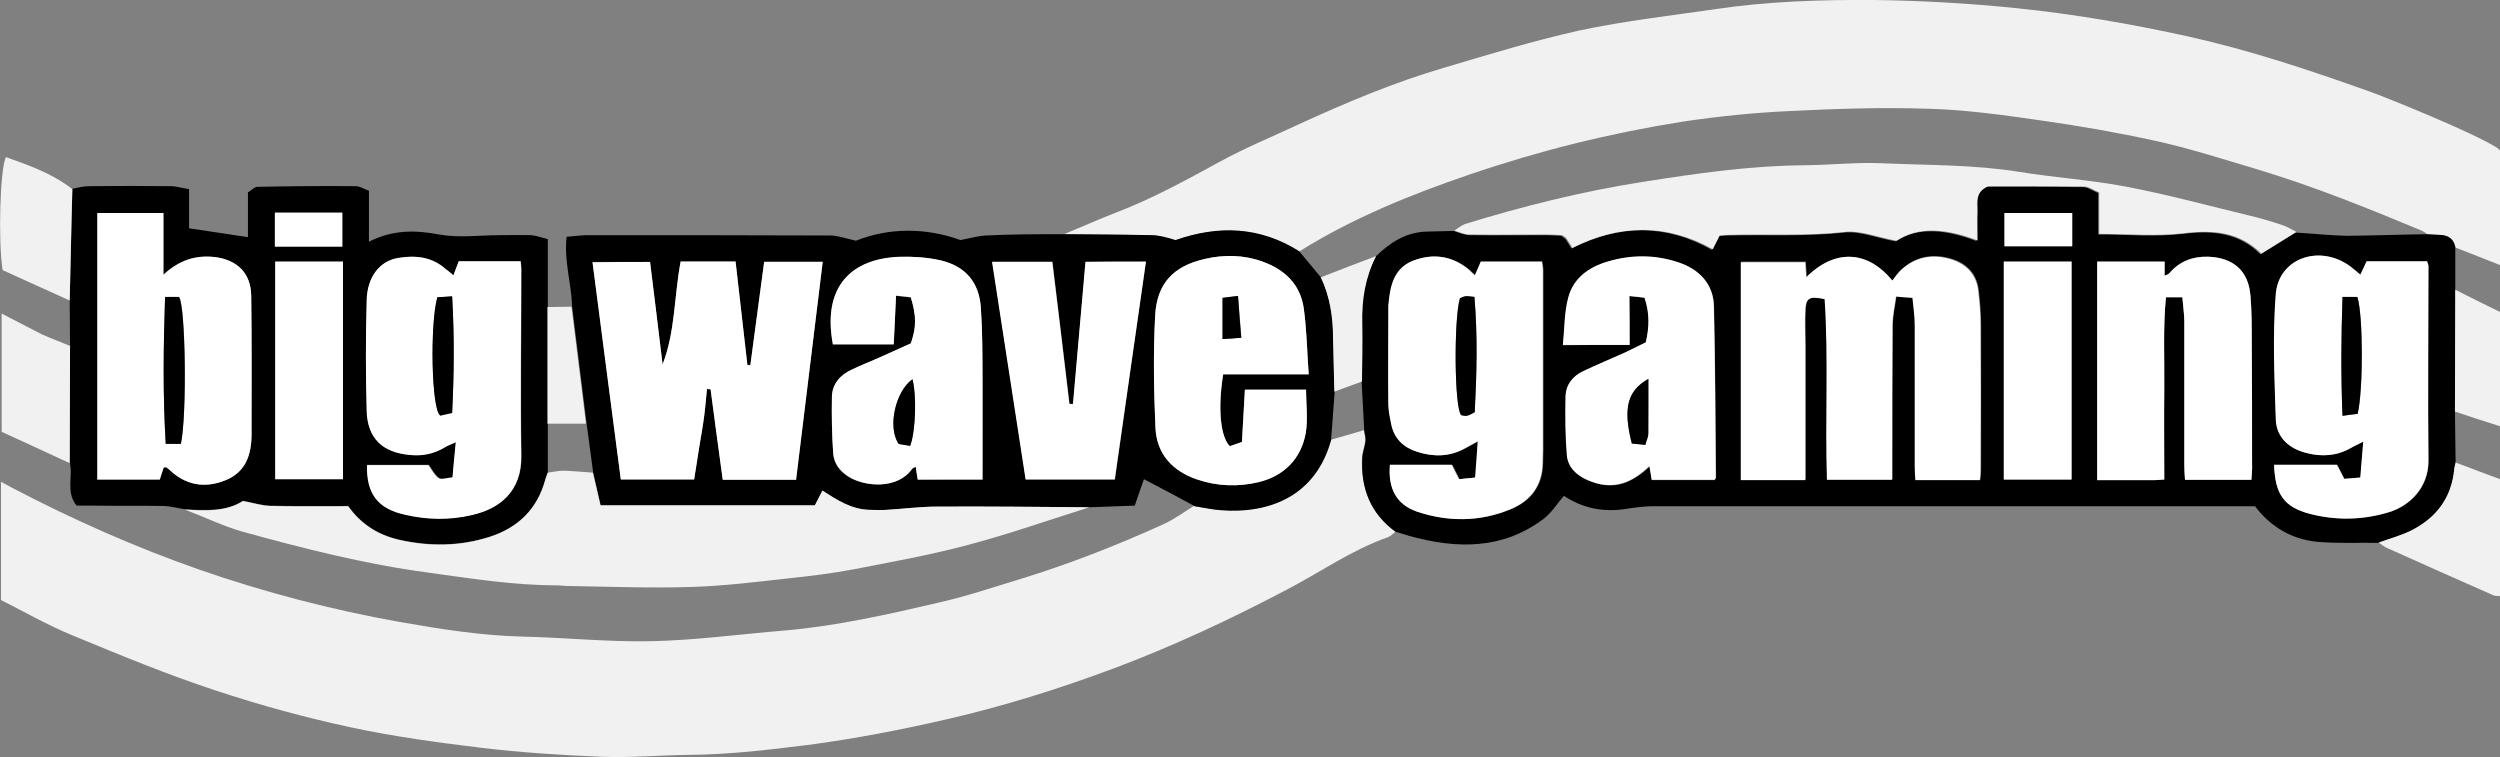 <svg width="175" height="53" viewBox="0 0 175 53" fill="none" xmlns="http://www.w3.org/2000/svg">
<rect x="0" y="0" width="175" height="53" fill="#808080" stroke="none"/>
<g clip-path="url(#clip0_122_346)">
<path d="M97.685 37.223C97.501 37.361 97.34 37.544 97.132 37.612C94.601 38.504 92.414 40.059 90.043 41.293C86.13 43.351 82.125 45.226 77.982 46.781C74.184 48.198 70.341 49.41 66.382 50.325C63.113 51.079 59.822 51.719 56.484 52.154C53.745 52.497 51.029 52.817 48.267 52.84C46.241 52.863 44.216 53.046 42.19 52.977C39.336 52.863 36.459 52.68 33.628 52.337C30.59 51.971 27.574 51.559 24.582 50.919C21.383 50.233 18.206 49.364 15.099 48.336C11.693 47.215 8.378 45.843 5.064 44.471C3.337 43.763 1.703 42.825 0.069 42.002C0.069 39.19 0.069 36.538 0.069 33.725C0.414 33.908 0.667 34.045 0.92 34.182C5.156 36.4 9.506 38.321 14.017 39.899C18.575 41.476 23.224 42.688 27.966 43.534C30.82 44.037 33.697 44.494 36.597 44.563C39.612 44.632 42.651 44.952 45.643 44.883C48.773 44.814 51.881 44.38 55.011 44.129C58.625 43.808 62.169 43.008 65.691 42.185C67.624 41.751 69.512 41.11 71.399 40.539C74.829 39.487 78.166 38.184 81.435 36.697C82.194 36.355 82.862 35.852 83.575 35.417C84.174 35.509 84.772 35.646 85.371 35.691C88.915 35.966 92.069 34.617 93.105 30.799C93.496 30.684 93.91 30.57 94.301 30.456C94.693 30.341 95.084 30.227 95.475 30.113C95.498 30.364 95.59 30.616 95.567 30.844C95.521 31.256 95.36 31.645 95.337 32.033C95.268 34.182 95.936 35.943 97.685 37.223Z" fill="#F1F1F1"/>
<path d="M74.484 16.394C75.704 15.891 76.924 15.342 78.167 14.862C80.675 13.902 83 12.621 85.348 11.341C87.143 10.358 89.031 9.58 90.895 8.711C94.233 7.179 97.593 5.762 101.115 4.733C104.268 3.796 107.399 2.835 110.598 2.126C113.728 1.463 116.928 1.098 120.081 0.64C123.764 0.091 127.47 -0.023 131.175 2.03162e-05C134.49 0.046 137.827 0.229 141.142 0.572C145.17 0.983 149.152 1.669 153.111 2.538C157.438 3.498 161.627 4.893 165.793 6.379C167.105 6.837 173.228 9.329 174.816 10.358C174.885 10.403 174.931 10.472 175.023 10.563C175.023 13.17 175.023 15.822 175.023 18.566C173.918 18.132 172.906 17.72 171.893 17.331C171.778 16.737 171.409 16.485 170.811 16.462C170.512 16.462 170.236 16.44 169.936 16.417C169.821 16.325 169.706 16.234 169.568 16.165C165.724 14.565 161.88 13.01 157.898 11.821C155.597 11.135 153.318 10.403 150.97 9.877C148.254 9.283 145.515 8.803 142.753 8.414C140.198 8.048 137.597 7.683 135.019 7.614C131.774 7.5 128.505 7.614 125.26 7.774C122.797 7.888 120.311 8.14 117.848 8.506C112.762 9.306 107.767 10.541 102.887 12.21C98.721 13.627 94.67 15.274 90.941 17.606C88.179 15.868 85.279 15.777 82.287 16.828C81.757 16.668 81.205 16.485 80.675 16.485C78.604 16.417 76.532 16.417 74.484 16.394Z" fill="#F1F1F1"/>
<path d="M169.913 16.394C170.213 16.417 170.489 16.417 170.788 16.44C171.386 16.462 171.755 16.714 171.87 17.308C171.87 18.292 171.87 19.298 171.87 20.281C171.87 23.116 171.847 25.951 171.847 28.809C171.87 29.998 171.87 31.187 171.893 32.399C171.847 32.536 171.801 32.696 171.801 32.833C171.617 34.868 170.535 36.286 168.739 37.178C168.026 37.521 167.243 37.726 166.507 38.001C165.103 37.978 163.676 38.047 162.272 37.932C160.499 37.772 159.003 36.949 157.852 35.44C156.172 35.44 154.423 35.44 152.65 35.44C140.313 35.44 127.976 35.44 115.639 35.44C115.04 35.44 114.419 35.531 113.82 35.623C112.232 35.874 110.782 35.577 109.47 34.708C108.987 35.28 108.595 35.897 108.066 36.309C105.189 38.481 101.989 38.435 98.675 37.521C98.353 37.429 98.031 37.315 97.685 37.223C95.936 35.943 95.245 34.182 95.361 32.079C95.383 31.667 95.545 31.279 95.591 30.89C95.614 30.661 95.545 30.41 95.499 30.158C95.43 29.015 95.383 27.872 95.314 26.729C95.314 25.38 95.361 24.008 95.338 22.659C95.291 21.012 95.545 19.435 96.304 17.949C97.294 16.988 98.399 16.257 99.849 16.211C100.493 16.188 101.138 16.188 101.759 16.165C102.128 16.279 102.519 16.462 102.887 16.462C104.659 16.485 106.409 16.462 108.181 16.462C108.595 16.462 109.01 16.508 109.286 16.508C109.47 16.645 109.539 16.691 109.585 16.737C109.723 16.943 109.861 17.171 109.999 17.4C113.314 15.708 116.605 15.662 119.828 17.491C119.989 17.171 120.15 16.828 120.311 16.531C120.564 16.508 120.772 16.485 120.956 16.485C123.672 16.417 126.388 16.577 129.104 16.279C130.186 16.165 131.313 16.645 132.694 16.897C134.283 15.845 136.239 16.074 138.357 16.874C138.357 16.074 138.334 15.456 138.357 14.862C138.38 14.245 138.15 13.536 139.093 13.079C141.234 13.079 143.536 13.056 145.814 13.101C146.16 13.101 146.482 13.353 146.873 13.513C146.873 14.542 146.873 15.479 146.873 16.417C148.945 16.417 150.901 16.6 152.811 16.371C154.883 16.119 156.701 16.279 158.221 17.789C158.267 17.834 158.359 17.811 158.244 17.789C159.141 17.24 159.924 16.76 160.683 16.279C161.903 16.348 163.1 16.485 164.32 16.508C166.254 16.485 168.095 16.417 169.913 16.394ZM132.464 19.641C130.853 17.651 128.574 17.308 126.48 19.366C126.457 19 126.434 18.68 126.411 18.314C124.869 18.314 123.395 18.314 121.899 18.314C121.899 23.436 121.899 28.512 121.899 33.565C123.418 33.565 124.869 33.565 126.411 33.565C126.411 33.131 126.411 32.765 126.411 32.376C126.411 29.632 126.411 26.889 126.411 24.145C126.411 23.299 126.365 22.476 126.411 21.63C126.457 20.829 126.71 20.692 127.769 20.898C128.045 25.059 127.792 29.267 127.93 33.542C129.449 33.542 130.922 33.542 132.487 33.542C132.487 33.108 132.487 32.742 132.487 32.376C132.487 29.129 132.487 25.905 132.51 22.659C132.51 22.041 132.671 21.401 132.763 20.715C133.201 20.738 133.5 20.761 133.914 20.807C133.983 21.493 134.075 22.133 134.075 22.75C134.098 26.02 134.075 29.312 134.075 32.582C134.075 32.902 134.121 33.245 134.121 33.565C135.664 33.565 137.114 33.565 138.633 33.565C138.656 33.314 138.679 33.085 138.679 32.879C138.679 29.495 138.679 26.088 138.679 22.704C138.679 21.904 138.61 21.104 138.518 20.304C138.38 19.16 137.666 18.429 136.607 18.109C135.318 17.72 134.098 17.926 133.086 18.886C132.81 19.115 132.648 19.389 132.464 19.641ZM159.187 32.536C159.256 34.617 159.878 35.486 161.696 35.966C163.561 36.446 165.425 36.423 167.243 35.852C168.67 35.417 170.028 34.16 170.005 32.216C169.959 27.689 170.005 23.162 170.005 18.635C170.005 18.52 169.936 18.429 169.913 18.292C168.486 18.292 167.082 18.292 165.678 18.292C165.517 18.612 165.402 18.909 165.241 19.229C164.919 18.955 164.665 18.726 164.389 18.543C162.272 17.125 159.533 18.109 159.325 20.578C159.095 23.482 159.233 26.431 159.325 29.358C159.371 30.638 160.269 31.416 161.489 31.713C162.548 31.987 163.63 31.919 164.596 31.347C164.826 31.21 165.057 31.119 165.448 30.913C165.379 31.827 165.31 32.605 165.241 33.428C164.757 33.474 164.458 33.496 164.113 33.519C163.929 33.131 163.768 32.833 163.607 32.536C162.156 32.536 160.706 32.536 159.187 32.536ZM97.294 32.536C97.156 34.205 97.731 35.303 99.204 35.806C101.368 36.538 103.601 36.538 105.718 35.669C107.145 35.097 107.997 34.022 108.02 32.422C108.02 32.125 108.043 31.805 108.043 31.507C108.043 27.323 108.043 23.116 108.043 18.932C108.043 18.726 107.997 18.497 107.974 18.314C106.501 18.314 105.097 18.314 103.693 18.314C103.555 18.657 103.417 18.932 103.278 19.275C103.025 19.046 102.864 18.863 102.703 18.749C101.529 17.88 100.24 17.743 98.905 18.269C97.616 18.795 97.363 19.961 97.248 21.172C97.248 21.287 97.225 21.401 97.225 21.515C97.225 23.802 97.202 26.088 97.225 28.375C97.225 28.832 97.34 29.289 97.432 29.724C97.639 30.707 98.284 31.324 99.227 31.622C100.355 31.987 101.483 31.987 102.565 31.393C102.818 31.256 103.071 31.119 103.486 30.89C103.417 31.827 103.347 32.582 103.301 33.428C102.818 33.474 102.496 33.496 102.174 33.542C101.989 33.154 101.828 32.856 101.667 32.536C100.194 32.536 98.744 32.536 97.294 32.536ZM157.599 33.588C157.622 33.154 157.668 32.811 157.645 32.468C157.645 29.61 157.645 26.752 157.622 23.893C157.622 22.819 157.622 21.767 157.53 20.692C157.392 18.955 156.333 18.04 154.584 17.971C153.479 17.926 152.558 18.292 151.845 19.138C151.799 19.206 151.684 19.229 151.523 19.298C151.523 18.932 151.523 18.635 151.523 18.314C149.934 18.314 148.369 18.314 146.804 18.314C146.804 23.436 146.804 28.466 146.804 33.611C148.162 33.611 149.451 33.611 150.763 33.611C150.993 33.611 151.2 33.588 151.499 33.565C151.499 31.416 151.476 29.335 151.499 27.232C151.523 25.105 151.407 22.979 151.615 20.807C152.052 20.807 152.328 20.807 152.765 20.807C152.811 21.401 152.881 21.95 152.904 22.499C152.904 25.86 152.904 29.198 152.904 32.559C152.904 32.879 152.927 33.222 152.95 33.588C154.515 33.588 156.011 33.588 157.599 33.588ZM114.073 24.145C114.073 22.979 114.073 21.904 114.073 20.738C114.534 20.784 114.833 20.807 115.132 20.852C115.501 21.927 115.478 22.91 115.224 23.985C114.741 24.236 114.258 24.465 113.774 24.694C112.808 25.128 111.818 25.54 110.851 25.997C110.092 26.34 109.608 26.934 109.608 27.78C109.585 29.152 109.585 30.524 109.7 31.873C109.769 32.719 110.368 33.291 111.173 33.634C112.738 34.297 114.05 34.022 115.478 32.651C115.547 33.016 115.593 33.314 115.639 33.611C117.181 33.611 118.631 33.611 120.035 33.611C120.081 33.519 120.127 33.496 120.127 33.451C120.081 29.45 120.081 25.448 119.989 21.47C119.943 19.869 118.953 18.863 117.503 18.383C115.869 17.857 114.166 17.857 112.531 18.337C111.219 18.726 110.138 19.526 109.792 20.875C109.539 21.927 109.539 23.024 109.424 24.168C111.012 24.145 112.416 24.145 114.073 24.145ZM145.009 33.565C145.009 28.398 145.009 23.367 145.009 18.314C143.374 18.314 141.832 18.314 140.267 18.314C140.267 23.413 140.267 28.466 140.267 33.565C141.855 33.565 143.42 33.565 145.009 33.565ZM145.055 14.908C143.42 14.908 141.878 14.908 140.313 14.908C140.313 15.731 140.313 16.485 140.313 17.24C141.947 17.24 143.49 17.24 145.055 17.24C145.055 16.462 145.055 15.731 145.055 14.908Z" fill="black"/>
<path d="M74.484 16.394C76.555 16.417 78.604 16.417 80.676 16.462C81.228 16.485 81.757 16.645 82.287 16.805C85.279 15.754 88.179 15.845 90.941 17.583C91.448 18.2 91.954 18.795 92.46 19.412C93.105 20.761 93.312 22.201 93.335 23.688C93.358 24.922 93.381 26.18 93.427 27.415C93.335 28.558 93.266 29.678 93.174 30.821C92.115 34.64 88.985 35.989 85.44 35.714C84.842 35.669 84.243 35.532 83.645 35.44C82.448 34.8 81.274 34.16 80.077 33.542C79.893 34.068 79.663 34.708 79.433 35.394C78.328 35.44 77.315 35.463 76.279 35.509C72.712 35.486 69.167 35.44 65.599 35.463C64.425 35.463 63.228 35.623 62.055 35.691C61.686 35.714 61.295 35.714 60.927 35.691C59.638 35.691 58.602 35.006 57.589 34.343C57.405 34.708 57.244 35.028 57.06 35.371C52.065 35.371 47.139 35.371 42.053 35.371C41.868 34.594 41.707 33.84 41.523 33.085C41.362 31.942 41.224 30.799 41.063 29.655C40.718 26.934 40.395 24.213 40.05 21.47C40.004 19.869 39.475 18.292 39.659 16.577C40.234 16.531 40.695 16.462 41.132 16.462C46.794 16.462 52.456 16.462 58.119 16.485C58.648 16.485 59.178 16.691 59.914 16.851C62.262 15.914 64.84 15.937 67.234 16.805C67.947 16.668 68.476 16.508 69.029 16.485C70.801 16.394 72.643 16.394 74.484 16.394ZM45.505 18.337C44.101 18.337 42.812 18.337 41.477 18.337C42.145 23.482 42.812 28.512 43.457 33.542C45.229 33.542 46.909 33.542 48.59 33.542C48.705 32.765 48.82 32.056 48.935 31.347C49.05 30.639 49.188 29.93 49.28 29.198C49.372 28.535 49.418 27.872 49.487 27.209C49.579 27.209 49.648 27.232 49.74 27.232C50.017 29.335 50.316 31.416 50.592 33.565C52.318 33.565 53.999 33.565 55.725 33.565C56.346 28.466 56.968 23.413 57.589 18.314C56.185 18.314 54.873 18.314 53.492 18.314C53.17 20.761 52.848 23.139 52.526 25.54C52.456 25.54 52.387 25.54 52.318 25.54C52.042 23.116 51.766 20.692 51.49 18.292C50.109 18.292 48.912 18.292 47.646 18.292C47.185 20.715 47.278 23.185 46.38 25.494C46.081 23.116 45.804 20.761 45.505 18.337ZM68.776 33.565C68.776 31.096 68.799 28.741 68.776 26.363C68.753 24.762 68.753 23.162 68.661 21.561C68.546 19.801 67.602 18.657 65.853 18.246C64.932 18.017 63.965 17.949 62.998 17.994C59.615 18.109 57.543 20.052 58.303 24.122C59.707 24.122 61.111 24.122 62.561 24.122C62.607 22.979 62.676 21.904 62.722 20.715C63.182 20.761 63.505 20.784 63.758 20.83C64.172 22.179 64.172 22.887 63.758 24.053C63.067 24.374 62.308 24.716 61.525 25.059C60.904 25.334 60.259 25.585 59.638 25.883C58.832 26.271 58.234 26.889 58.234 27.803C58.211 29.129 58.234 30.456 58.326 31.782C58.372 32.445 58.763 32.971 59.362 33.359C60.513 34.091 62.837 34.274 63.85 32.833C63.896 32.765 64.011 32.742 64.103 32.696C64.149 33.016 64.195 33.314 64.241 33.588C65.76 33.565 67.21 33.565 68.776 33.565ZM91.609 26.203C91.494 24.602 91.471 23.07 91.263 21.584C91.033 19.915 89.928 18.886 88.386 18.314C87.051 17.834 85.67 17.811 84.312 18.131C82.126 18.635 80.975 19.846 80.86 22.11C80.722 24.716 80.768 27.346 80.883 29.975C80.975 31.782 82.08 32.971 83.806 33.565C85.21 34.045 86.683 34.091 88.11 33.748C89.906 33.314 91.056 32.102 91.402 30.318C91.586 29.335 91.425 28.306 91.425 27.277C89.975 27.277 88.524 27.277 87.143 27.277C87.074 28.558 87.005 29.77 86.936 30.936C86.545 31.073 86.315 31.164 86.085 31.233C85.417 30.57 85.256 28.558 85.624 26.203C87.535 26.203 89.491 26.203 91.609 26.203ZM80.215 18.314C78.719 18.314 77.384 18.314 76.003 18.314C75.704 21.653 75.405 24.968 75.128 28.261C75.036 28.261 74.967 28.261 74.875 28.261C74.484 24.968 74.07 21.653 73.678 18.314C72.251 18.314 70.893 18.314 69.466 18.314C70.249 23.436 71.031 28.466 71.814 33.542C73.909 33.542 75.957 33.542 78.052 33.542C78.765 28.466 79.479 23.413 80.215 18.314Z" fill="black"/>
<path d="M4.903 24.213C4.903 23.139 4.88 22.087 4.88 21.012C4.903 20.006 4.926 18.978 4.949 17.971C4.995 16.394 5.041 14.816 5.064 13.216C5.432 13.147 5.824 13.033 6.192 13.033C8.102 13.01 10.036 13.01 11.946 13.033C12.338 13.033 12.752 13.17 13.235 13.239C13.235 14.245 13.235 15.136 13.235 15.982C14.662 16.188 15.951 16.394 17.355 16.6C17.355 15.617 17.355 14.519 17.355 13.467C17.631 13.307 17.816 13.079 18 13.079C20.301 13.033 22.603 13.01 24.905 13.033C25.181 13.033 25.457 13.216 25.826 13.353C25.826 14.519 25.826 15.662 25.826 16.92C27.483 16.074 29.071 16.097 30.751 16.417C32.132 16.668 33.582 16.462 34.986 16.462C35.723 16.462 36.437 16.44 37.173 16.462C37.518 16.485 37.864 16.622 38.347 16.737C38.347 18.383 38.347 19.938 38.347 21.493C38.347 24.213 38.347 26.934 38.347 29.655C38.347 30.799 38.347 31.942 38.347 33.062C38.278 33.245 38.209 33.405 38.163 33.588C37.61 35.623 36.252 36.949 34.273 37.566C32.201 38.23 30.084 38.252 27.943 37.772C26.424 37.429 25.227 36.629 24.375 35.417C22.488 35.417 20.67 35.44 18.874 35.394C18.299 35.371 17.724 35.188 17.01 35.051C15.859 35.806 14.386 35.737 12.936 35.646C12.453 35.577 11.969 35.44 11.486 35.417C9.852 35.394 8.217 35.417 6.583 35.394C6.169 35.394 5.755 35.394 5.363 35.394C4.581 34.434 5.133 33.337 4.88 32.399C4.88 29.701 4.88 26.957 4.903 24.213ZM31.741 19.275C31.511 19.092 31.373 18.978 31.235 18.84C30.268 17.971 29.094 17.857 27.897 18.04C26.608 18.246 25.733 19.343 25.688 20.99C25.618 23.573 25.618 26.18 25.688 28.764C25.733 30.684 26.815 31.667 28.726 31.827C29.6 31.896 30.406 31.759 31.142 31.302C31.35 31.187 31.58 31.096 31.925 30.936C31.833 31.85 31.764 32.582 31.695 33.405C31.281 33.428 30.912 33.588 30.728 33.451C30.429 33.222 30.245 32.834 30.015 32.536C28.565 32.536 27.137 32.536 25.71 32.536C25.664 34.548 26.47 35.6 28.381 36.012C29.946 36.355 31.511 36.377 33.053 36.035C34.963 35.6 36.552 34.411 36.506 31.873C36.437 27.529 36.506 23.185 36.506 18.84C36.506 18.657 36.483 18.474 36.459 18.269C34.986 18.269 33.559 18.269 32.132 18.269C31.994 18.589 31.879 18.863 31.741 19.275ZM6.813 14.908C6.813 21.173 6.813 27.346 6.813 33.565C8.309 33.565 9.737 33.565 11.187 33.565C11.302 33.245 11.394 32.971 11.463 32.719C11.578 32.719 11.624 32.696 11.647 32.719C11.716 32.765 11.785 32.811 11.831 32.856C12.959 33.954 14.294 34.205 15.744 33.634C17.217 33.062 17.608 31.827 17.608 30.387C17.608 27.163 17.631 23.916 17.585 20.692C17.562 19.115 16.596 18.2 15.03 17.994C13.719 17.834 12.568 18.177 11.44 19.229C11.44 17.651 11.44 16.302 11.44 14.908C9.875 14.908 8.402 14.908 6.813 14.908ZM24.007 18.314C22.35 18.314 20.808 18.314 19.266 18.314C19.266 23.436 19.266 28.512 19.266 33.542C20.9 33.542 22.442 33.542 24.007 33.542C24.007 28.444 24.007 23.413 24.007 18.314ZM19.243 14.885C19.243 15.731 19.243 16.485 19.243 17.263C20.854 17.263 22.396 17.263 23.961 17.263C23.961 16.44 23.961 15.685 23.961 14.885C22.35 14.885 20.831 14.885 19.243 14.885Z" fill="black"/>
<path d="M12.935 35.669C14.386 35.76 15.836 35.829 17.01 35.074C17.723 35.211 18.299 35.394 18.874 35.417C20.669 35.463 22.465 35.44 24.375 35.44C25.227 36.652 26.424 37.452 27.943 37.795C30.083 38.275 32.201 38.252 34.273 37.589C36.252 36.949 37.61 35.646 38.162 33.611C38.209 33.428 38.3 33.245 38.347 33.085C38.715 33.039 39.083 32.948 39.451 32.948C40.142 32.971 40.809 33.039 41.5 33.085C41.684 33.84 41.845 34.594 42.029 35.371C47.116 35.371 52.042 35.371 57.037 35.371C57.221 35.028 57.382 34.685 57.566 34.343C58.602 35.006 59.614 35.669 60.904 35.691C61.272 35.691 61.663 35.714 62.031 35.691C63.205 35.623 64.402 35.463 65.576 35.463C69.144 35.44 72.688 35.486 76.256 35.509C73.425 36.4 70.64 37.383 67.786 38.138C65.139 38.847 62.446 39.327 59.753 39.853C58.303 40.127 56.829 40.31 55.333 40.47C53.032 40.722 50.707 41.019 48.382 41.087C45.528 41.179 42.651 41.065 39.774 41.019C39.497 41.019 39.244 40.973 38.968 40.973C35.953 40.973 32.961 40.493 29.968 40.081C25.526 39.487 21.222 38.389 16.918 37.201C15.582 36.812 14.271 36.172 12.935 35.669Z" fill="#F1F1F1"/>
<path d="M166.507 37.978C167.243 37.704 168.026 37.498 168.739 37.155C170.535 36.263 171.617 34.846 171.801 32.811C171.824 32.673 171.87 32.513 171.893 32.376C172.929 32.765 173.941 33.154 175 33.542C175 36.309 175 38.984 175 41.728C174.839 41.705 174.678 41.728 174.563 41.682C172.054 40.585 169.568 39.464 167.059 38.344C166.875 38.252 166.691 38.115 166.507 37.978Z" fill="#F1F1F1"/>
<path d="M4.903 24.213C4.903 26.957 4.88 29.678 4.88 32.422C3.292 31.69 1.726 30.959 0.115 30.227C0.115 27.415 0.115 24.739 0.115 21.95C1.105 22.453 2.003 22.933 2.9 23.39C3.568 23.688 4.235 23.939 4.903 24.213Z" fill="#F1F1F1"/>
<path d="M5.064 13.239C5.018 14.816 4.971 16.394 4.948 17.994C4.925 19 4.902 20.029 4.879 21.035C3.291 20.326 1.703 19.595 0.184 18.909C-0.138 16.897 -0 11.821 0.414 10.998C2.025 11.569 3.659 12.141 5.064 13.239Z" fill="#F1F1F1"/>
<path d="M171.847 28.809C171.847 25.974 171.87 23.139 171.87 20.281C172.905 20.807 173.964 21.333 175 21.836C175 24.579 175 27.209 175 29.838C173.895 29.495 172.882 29.152 171.847 28.809Z" fill="#F1F1F1"/>
<path d="M38.324 29.655C38.324 26.934 38.324 24.214 38.324 21.493C38.876 21.493 39.452 21.47 40.004 21.47C40.349 24.191 40.672 26.912 41.017 29.655C40.142 29.655 39.221 29.655 38.324 29.655Z" fill="#F1F1F1"/>
<path d="M132.464 19.641C132.671 19.389 132.832 19.138 133.039 18.932C134.052 17.972 135.272 17.766 136.561 18.154C137.62 18.475 138.333 19.183 138.471 20.349C138.564 21.15 138.633 21.95 138.633 22.75C138.656 26.134 138.656 29.541 138.633 32.925C138.633 33.154 138.61 33.359 138.587 33.611C137.067 33.611 135.64 33.611 134.075 33.611C134.052 33.291 134.029 32.948 134.029 32.628C134.029 29.358 134.029 26.066 134.029 22.796C134.029 22.156 133.937 21.538 133.868 20.852C133.454 20.83 133.177 20.807 132.717 20.761C132.625 21.447 132.487 22.064 132.464 22.704C132.441 25.951 132.441 29.175 132.441 32.422C132.441 32.788 132.441 33.176 132.441 33.588C130.876 33.588 129.403 33.588 127.884 33.588C127.745 29.312 127.999 25.105 127.722 20.944C126.664 20.715 126.41 20.852 126.364 21.676C126.318 22.522 126.364 23.345 126.364 24.191C126.364 26.934 126.364 29.678 126.364 32.422C126.364 32.788 126.364 33.176 126.364 33.611C124.822 33.611 123.395 33.611 121.853 33.611C121.853 28.558 121.853 23.482 121.853 18.36C123.349 18.36 124.822 18.36 126.364 18.36C126.387 18.726 126.41 19.046 126.433 19.412C128.574 17.286 130.853 17.651 132.464 19.641Z" fill="white"/>
<path d="M101.805 16.142C102.058 15.982 102.289 15.777 102.542 15.685C106.616 14.428 110.759 13.399 114.971 12.736C118.746 12.141 122.521 11.592 126.342 11.569C128.183 11.547 130.024 11.341 131.843 11.432C134.996 11.569 138.172 11.524 141.326 12.027C143.835 12.438 146.413 12.598 148.898 13.079C151.776 13.627 154.607 14.405 157.461 15.091C158.243 15.274 159.003 15.502 159.763 15.754C160.108 15.868 160.43 16.074 160.752 16.234C159.993 16.714 159.21 17.171 158.312 17.743C158.428 17.743 158.335 17.766 158.289 17.743C156.747 16.234 154.952 16.074 152.88 16.325C150.97 16.554 148.991 16.371 146.942 16.371C146.942 15.434 146.942 14.496 146.942 13.467C146.528 13.307 146.205 13.056 145.883 13.056C143.581 13.033 141.28 13.033 139.162 13.033C138.218 13.467 138.449 14.199 138.426 14.816C138.403 15.411 138.426 16.028 138.426 16.828C136.308 16.028 134.352 15.799 132.763 16.851C131.382 16.6 130.231 16.119 129.173 16.234C126.457 16.531 123.741 16.371 121.025 16.44C120.84 16.44 120.656 16.462 120.38 16.485C120.219 16.805 120.058 17.125 119.897 17.446C116.651 15.639 113.383 15.685 110.068 17.354C109.93 17.125 109.792 16.897 109.654 16.691C109.608 16.622 109.539 16.6 109.355 16.462C109.079 16.44 108.664 16.417 108.25 16.417C106.478 16.417 104.728 16.44 102.956 16.417C102.542 16.44 102.173 16.257 101.805 16.142Z" fill="#F1F1F1"/>
<path d="M159.187 32.536C160.706 32.536 162.133 32.536 163.583 32.536C163.745 32.856 163.883 33.131 164.09 33.519C164.412 33.496 164.734 33.474 165.218 33.428C165.287 32.582 165.356 31.827 165.425 30.913C165.034 31.119 164.803 31.21 164.573 31.347C163.583 31.919 162.525 31.987 161.466 31.713C160.246 31.416 159.348 30.638 159.302 29.358C159.21 26.431 159.072 23.505 159.302 20.578C159.509 18.109 162.248 17.125 164.366 18.543C164.642 18.726 164.895 18.977 165.218 19.229C165.379 18.909 165.517 18.612 165.655 18.292C167.059 18.292 168.463 18.292 169.89 18.292C169.936 18.429 169.982 18.543 169.982 18.635C169.982 23.162 169.936 27.689 169.982 32.216C170.005 34.137 168.647 35.417 167.22 35.852C165.379 36.4 163.514 36.446 161.673 35.966C159.878 35.486 159.256 34.594 159.187 32.536ZM163.975 20.784C163.883 23.619 163.86 26.294 163.975 29.107C164.458 29.038 164.757 28.992 165.034 28.969C165.448 27.323 165.425 22.018 165.011 20.784C164.757 20.784 164.481 20.784 163.975 20.784Z" fill="white"/>
<path d="M97.294 32.536C98.744 32.536 100.171 32.536 101.621 32.536C101.782 32.856 101.92 33.154 102.127 33.542C102.45 33.519 102.772 33.474 103.255 33.428C103.324 32.605 103.37 31.828 103.439 30.89C103.025 31.119 102.772 31.256 102.519 31.393C101.437 31.988 100.309 31.988 99.181 31.622C98.237 31.324 97.593 30.707 97.386 29.724C97.294 29.29 97.202 28.832 97.179 28.375C97.156 26.088 97.179 23.802 97.179 21.516C97.179 21.401 97.179 21.287 97.202 21.173C97.317 19.961 97.593 18.795 98.859 18.269C100.194 17.743 101.483 17.857 102.657 18.749C102.841 18.886 102.979 19.046 103.232 19.275C103.393 18.932 103.508 18.635 103.647 18.314C105.051 18.314 106.455 18.314 107.928 18.314C107.951 18.52 107.997 18.726 107.997 18.932C107.997 23.116 107.997 27.323 107.997 31.507C107.997 31.805 107.974 32.125 107.974 32.422C107.951 34.023 107.099 35.097 105.672 35.669C103.531 36.538 101.322 36.538 99.158 35.806C97.754 35.303 97.156 34.205 97.294 32.536ZM102.196 20.875C101.759 22.339 101.805 28.672 102.289 29.061C102.381 29.084 102.519 29.129 102.657 29.107C102.841 29.061 103.002 28.969 103.232 28.855C103.37 26.157 103.439 23.482 103.209 20.784C102.887 20.761 102.749 20.715 102.588 20.738C102.45 20.738 102.312 20.83 102.196 20.875Z" fill="white"/>
<path d="M157.599 33.588C156.011 33.588 154.514 33.588 152.949 33.588C152.926 33.222 152.903 32.902 152.903 32.559C152.903 29.198 152.903 25.86 152.903 22.499C152.903 21.95 152.811 21.378 152.765 20.807C152.328 20.807 152.052 20.807 151.614 20.807C151.407 23.002 151.522 25.105 151.499 27.232C151.476 29.312 151.499 31.416 151.499 33.565C151.2 33.588 150.97 33.611 150.763 33.611C149.474 33.611 148.162 33.611 146.804 33.611C146.804 28.466 146.804 23.436 146.804 18.314C148.369 18.314 149.934 18.314 151.522 18.314C151.522 18.635 151.522 18.932 151.522 19.298C151.683 19.229 151.775 19.206 151.844 19.138C152.558 18.292 153.479 17.949 154.584 17.971C156.333 18.04 157.392 18.955 157.53 20.692C157.622 21.744 157.622 22.819 157.622 23.893C157.645 26.752 157.645 29.61 157.645 32.468C157.668 32.788 157.622 33.131 157.599 33.588Z" fill="white"/>
<path d="M114.073 24.145C112.416 24.145 111.012 24.145 109.401 24.145C109.516 23.002 109.493 21.881 109.769 20.852C110.114 19.481 111.196 18.703 112.508 18.314C114.165 17.811 115.846 17.811 117.48 18.36C118.93 18.84 119.943 19.869 119.966 21.447C120.058 25.448 120.081 29.427 120.104 33.428C120.104 33.451 120.058 33.496 120.012 33.588C118.608 33.588 117.158 33.588 115.616 33.588C115.569 33.291 115.523 32.993 115.454 32.628C114.027 34 112.692 34.274 111.15 33.611C110.345 33.268 109.746 32.696 109.677 31.85C109.562 30.501 109.562 29.129 109.585 27.758C109.608 26.934 110.091 26.317 110.828 25.974C111.795 25.517 112.784 25.105 113.751 24.671C114.234 24.442 114.695 24.213 115.201 23.962C115.454 22.887 115.477 21.904 115.109 20.83C114.81 20.807 114.511 20.761 114.05 20.715C114.073 21.881 114.073 22.956 114.073 24.145ZM115.385 26.523C113.935 27.346 113.613 28.581 114.211 31.05C114.488 31.073 114.81 31.119 115.155 31.142C115.247 30.799 115.362 30.57 115.362 30.364C115.385 29.107 115.385 27.826 115.385 26.523Z" fill="white"/>
<path d="M145.009 33.565C143.42 33.565 141.855 33.565 140.267 33.565C140.267 28.466 140.267 23.436 140.267 18.314C141.832 18.314 143.397 18.314 145.009 18.314C145.009 23.367 145.009 28.398 145.009 33.565Z" fill="white"/>
<path d="M92.46 19.412C93.749 18.909 95.038 18.406 96.327 17.926C95.568 19.412 95.315 20.99 95.361 22.636C95.384 23.985 95.361 25.357 95.338 26.706C94.693 26.934 94.049 27.186 93.404 27.415C93.381 26.18 93.335 24.922 93.312 23.688C93.312 22.201 93.105 20.784 92.46 19.412Z" fill="#F1F1F1"/>
<path d="M145.055 14.908C145.055 15.754 145.055 16.462 145.055 17.24C143.466 17.24 141.924 17.24 140.313 17.24C140.313 16.485 140.313 15.731 140.313 14.908C141.855 14.908 143.42 14.908 145.055 14.908Z" fill="white"/>
<path d="M45.505 18.337C45.804 20.761 46.103 23.139 46.38 25.517C47.277 23.207 47.185 20.738 47.646 18.314C48.912 18.314 50.132 18.314 51.489 18.314C51.766 20.715 52.042 23.139 52.318 25.562C52.387 25.562 52.456 25.562 52.525 25.562C52.848 23.185 53.17 20.784 53.492 18.337C54.873 18.337 56.208 18.337 57.589 18.337C56.968 23.436 56.346 28.489 55.725 33.588C53.998 33.588 52.318 33.588 50.592 33.588C50.293 31.439 50.016 29.358 49.74 27.255C49.648 27.255 49.579 27.232 49.487 27.232C49.418 27.895 49.372 28.558 49.28 29.221C49.188 29.93 49.05 30.638 48.935 31.37C48.819 32.079 48.727 32.788 48.589 33.565C46.909 33.565 45.229 33.565 43.456 33.565C42.789 28.535 42.145 23.482 41.477 18.36C42.812 18.337 44.078 18.337 45.505 18.337Z" fill="white"/>
<path d="M68.776 33.565C67.21 33.565 65.76 33.565 64.241 33.565C64.195 33.291 64.149 33.016 64.103 32.673C64.011 32.719 63.896 32.742 63.85 32.811C62.837 34.274 60.512 34.091 59.361 33.337C58.763 32.948 58.395 32.422 58.326 31.759C58.234 30.433 58.211 29.107 58.234 27.78C58.257 26.843 58.832 26.226 59.638 25.86C60.259 25.562 60.904 25.311 61.525 25.037C62.285 24.694 63.044 24.351 63.758 24.031C64.149 22.864 64.149 22.156 63.758 20.807C63.505 20.784 63.182 20.738 62.722 20.692C62.676 21.881 62.607 22.979 62.561 24.099C61.111 24.099 59.707 24.099 58.303 24.099C57.543 20.029 59.615 18.086 62.998 17.971C63.942 17.949 64.932 18.017 65.852 18.223C67.602 18.635 68.545 19.778 68.66 21.538C68.776 23.139 68.776 24.739 68.776 26.34C68.776 28.741 68.776 31.096 68.776 33.565ZM63.712 31.21C64.103 30.158 64.149 27.712 63.873 26.546C62.699 27.369 62.101 29.884 62.906 31.073C63.113 31.096 63.389 31.142 63.712 31.21Z" fill="white"/>
<path d="M91.609 26.203C89.491 26.203 87.535 26.203 85.624 26.203C85.233 28.535 85.417 30.547 86.085 31.233C86.292 31.164 86.522 31.073 86.936 30.936C87.005 29.747 87.074 28.558 87.143 27.277C88.547 27.277 89.974 27.277 91.424 27.277C91.424 28.306 91.563 29.335 91.401 30.318C91.079 32.102 89.905 33.314 88.11 33.748C86.683 34.091 85.21 34.045 83.806 33.565C82.079 32.993 80.975 31.782 80.883 29.975C80.767 27.369 80.722 24.717 80.86 22.11C80.975 19.846 82.126 18.635 84.312 18.132C85.67 17.811 87.074 17.834 88.386 18.314C89.928 18.863 91.033 19.915 91.263 21.584C91.471 23.07 91.493 24.602 91.609 26.203ZM85.578 23.733C86.038 23.71 86.407 23.665 86.89 23.642C86.821 22.636 86.752 21.721 86.66 20.715C86.2 20.784 85.923 20.807 85.578 20.852C85.578 21.813 85.578 22.704 85.578 23.733Z" fill="white"/>
<path d="M80.215 18.314C79.478 23.436 78.765 28.466 78.028 33.565C75.934 33.565 73.885 33.565 71.791 33.565C71.008 28.466 70.225 23.436 69.443 18.337C70.87 18.337 72.228 18.337 73.655 18.337C74.069 21.675 74.461 24.968 74.852 28.283C74.944 28.283 75.013 28.283 75.105 28.283C75.404 24.991 75.68 21.675 75.98 18.337C77.384 18.314 78.719 18.314 80.215 18.314Z" fill="white"/>
<path d="M31.741 19.275C31.902 18.863 31.994 18.589 32.109 18.292C33.536 18.292 34.94 18.292 36.436 18.292C36.459 18.497 36.482 18.68 36.482 18.863C36.482 23.207 36.413 27.552 36.482 31.896C36.528 34.434 34.94 35.623 33.03 36.057C31.488 36.423 29.899 36.4 28.357 36.035C26.447 35.623 25.641 34.571 25.687 32.559C27.114 32.559 28.564 32.559 29.991 32.559C30.198 32.856 30.383 33.245 30.705 33.474C30.889 33.611 31.257 33.451 31.672 33.428C31.741 32.605 31.81 31.873 31.902 30.959C31.556 31.119 31.326 31.187 31.119 31.325C30.36 31.782 29.554 31.942 28.702 31.85C26.792 31.69 25.733 30.707 25.664 28.787C25.595 26.203 25.595 23.596 25.664 21.012C25.71 19.366 26.585 18.269 27.874 18.063C29.094 17.857 30.244 17.972 31.211 18.863C31.372 18.955 31.511 19.069 31.741 19.275ZM30.613 20.807C30.106 22.704 30.198 28.695 30.82 29.107C31.004 29.061 31.28 28.992 31.649 28.924C31.787 26.203 31.81 23.528 31.649 20.761C31.188 20.784 30.912 20.784 30.613 20.807Z" fill="white"/>
<path d="M6.813 14.908C8.401 14.908 9.874 14.908 11.44 14.908C11.44 16.302 11.44 17.651 11.44 19.229C12.567 18.2 13.695 17.857 15.03 17.994C16.595 18.177 17.562 19.115 17.585 20.692C17.631 23.916 17.608 27.163 17.608 30.387C17.608 31.805 17.217 33.062 15.744 33.634C14.294 34.205 12.959 33.954 11.831 32.856C11.785 32.811 11.716 32.765 11.647 32.719C11.624 32.696 11.578 32.719 11.463 32.719C11.37 32.971 11.278 33.245 11.186 33.565C9.736 33.565 8.309 33.565 6.813 33.565C6.813 27.346 6.813 21.15 6.813 14.908ZM12.659 31.073C13.097 29.084 13.005 21.264 12.521 20.784C12.291 20.784 12.015 20.784 11.555 20.784C11.44 24.236 11.393 27.598 11.601 31.073C12.015 31.073 12.337 31.073 12.659 31.073Z" fill="white"/>
<path d="M24.007 18.314C24.007 23.436 24.007 28.443 24.007 33.542C22.442 33.542 20.9 33.542 19.266 33.542C19.266 28.512 19.266 23.459 19.266 18.314C20.808 18.314 22.35 18.314 24.007 18.314Z" fill="white"/>
<path d="M19.242 14.885C20.853 14.885 22.349 14.885 23.961 14.885C23.961 15.662 23.961 16.44 23.961 17.263C22.395 17.263 20.853 17.263 19.242 17.263C19.242 16.485 19.242 15.731 19.242 14.885Z" fill="white"/>
<path d="M163.975 20.784C164.458 20.784 164.757 20.784 165.011 20.784C165.425 22.018 165.425 27.323 165.034 28.969C164.78 28.992 164.481 29.038 163.975 29.107C163.86 26.294 163.883 23.619 163.975 20.784Z" fill="black"/>
<path d="M102.197 20.875C102.312 20.83 102.45 20.761 102.588 20.738C102.726 20.715 102.887 20.761 103.209 20.784C103.44 23.482 103.371 26.157 103.232 28.855C103.002 28.969 102.841 29.084 102.657 29.107C102.519 29.13 102.358 29.061 102.289 29.061C101.805 28.649 101.759 22.316 102.197 20.875Z" fill="black"/>
<path d="M115.386 26.523C115.386 27.826 115.386 29.107 115.386 30.364C115.386 30.57 115.27 30.799 115.178 31.142C114.833 31.096 114.511 31.073 114.235 31.05C113.59 28.581 113.912 27.346 115.386 26.523Z" fill="black"/>
<path d="M63.712 31.21C63.389 31.164 63.113 31.119 62.906 31.073C62.1 29.884 62.699 27.369 63.873 26.546C64.172 27.689 64.103 30.158 63.712 31.21Z" fill="black"/>
<path d="M85.578 23.733C85.578 22.704 85.578 21.813 85.578 20.852C85.923 20.807 86.2 20.761 86.66 20.715C86.729 21.721 86.798 22.659 86.89 23.642C86.407 23.688 86.038 23.711 85.578 23.733Z" fill="black"/>
<path d="M30.613 20.807C30.912 20.784 31.188 20.784 31.649 20.738C31.81 23.505 31.787 26.18 31.649 28.901C31.28 28.992 31.004 29.038 30.82 29.084C30.198 28.695 30.083 22.704 30.613 20.807Z" fill="black"/>
<path d="M12.66 31.073C12.337 31.073 12.015 31.073 11.601 31.073C11.394 27.597 11.44 24.236 11.555 20.784C12.015 20.784 12.291 20.784 12.522 20.784C12.982 21.264 13.097 29.084 12.66 31.073Z" fill="black"/>
</g>
<defs>
<clipPath id="clip0_122_346">
<rect width="175" height="53" fill="white"/>
</clipPath>
</defs>
</svg>
